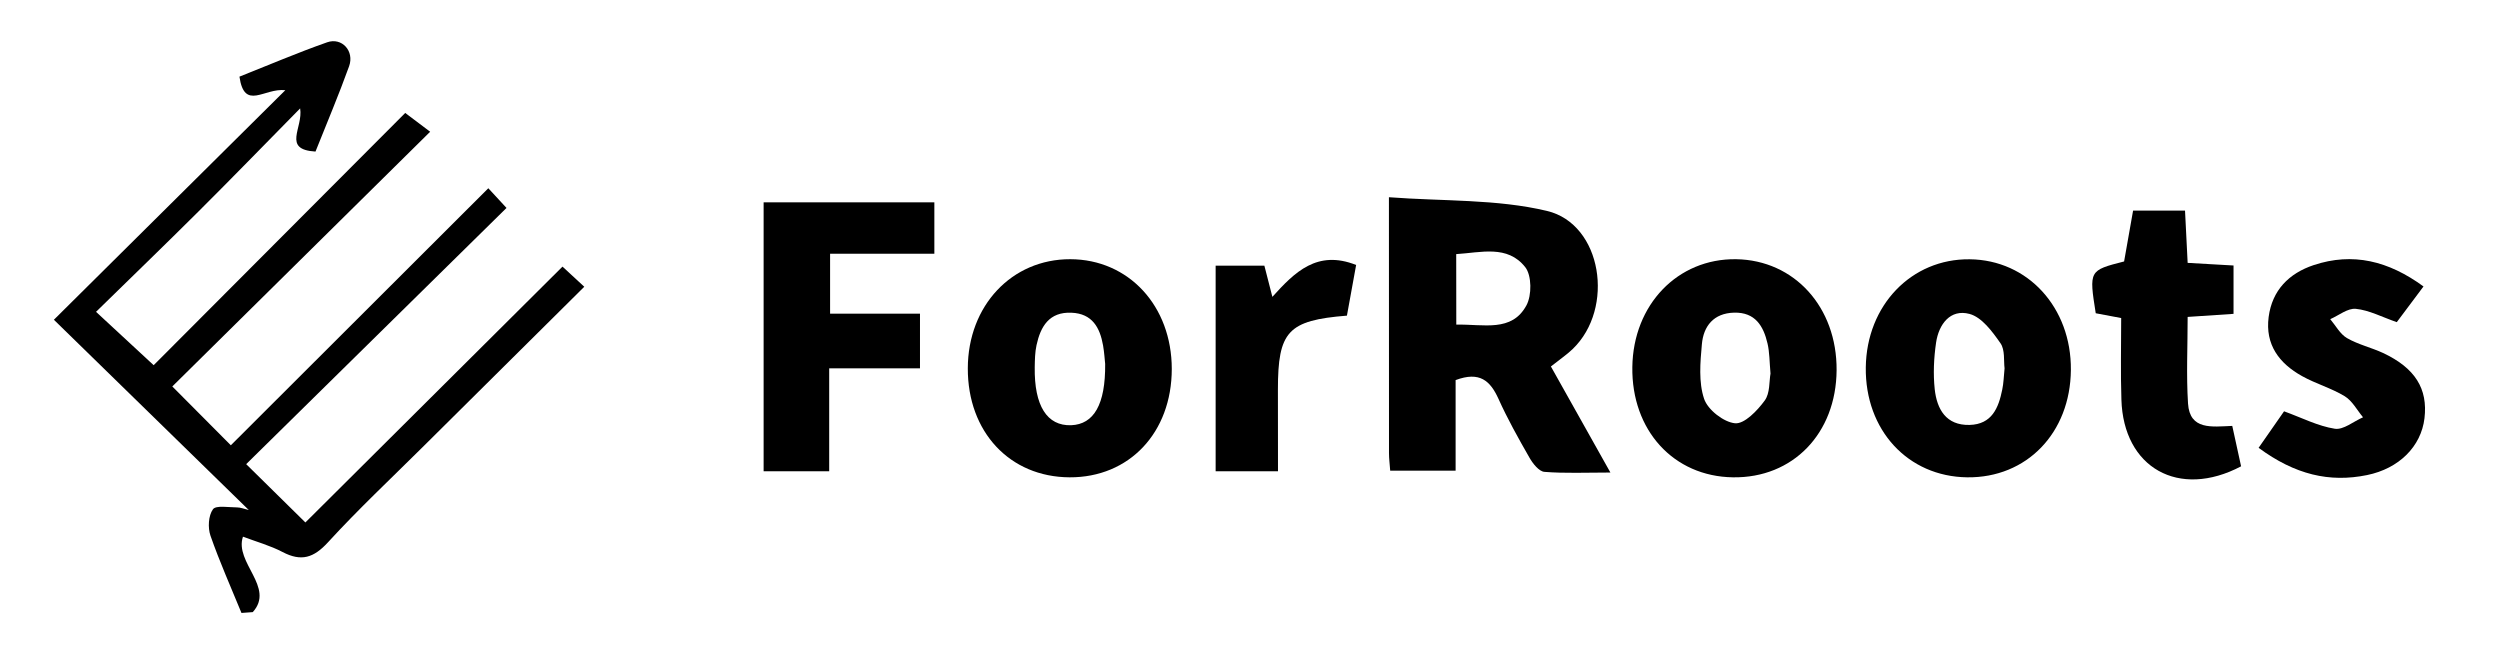 <?xml version="1.0" encoding="utf-8"?>
<!-- Generator: Adobe Illustrator 26.5.0, SVG Export Plug-In . SVG Version: 6.00 Build 0)  -->
<svg version="1.1" id="レイヤー_1" xmlns="http://www.w3.org/2000/svg" xmlns:xlink="http://www.w3.org/1999/xlink" x="0px"
	 y="0px" viewBox="0 0 334 88" style="enable-background:new 0 0 334 88;" xml:space="preserve">
<g>
	<path d="M38.12,12.05c-2.82-0.33-5.46,2.8-6.13-1.81c3.89-1.54,7.76-3.2,11.72-4.59c1.97-0.69,3.66,1.17,2.93,3.2
		c-1.38,3.84-2.98,7.6-4.49,11.4c-4.5-0.27-1.62-3.17-2.05-5.77c-4.83,4.91-9.19,9.4-13.62,13.81c-4.49,4.47-9.05,8.87-13.65,13.37
		c2.78,2.57,5.28,4.89,7.7,7.13c10.87-10.9,22.16-22.22,33.61-33.7c1.51,1.14,2.34,1.76,3.33,2.51
		C45.83,29.09,34.36,40.43,23.02,51.63c2.85,2.87,5.27,5.3,7.82,7.86c11.22-11.21,22.63-22.6,34.4-34.34
		c1.01,1.09,1.65,1.78,2.43,2.63c-11.7,11.51-23.18,22.81-34.78,34.23c3.03,2.98,5.47,5.39,7.91,7.79
		c11.44-11.39,22.79-22.68,34.35-34.18c1.12,1.04,1.88,1.73,2.91,2.69c-7.33,7.28-14.47,14.35-21.6,21.43
		c-4.24,4.21-8.6,8.3-12.63,12.7c-1.92,2.1-3.58,2.62-6.08,1.31c-1.64-0.86-3.46-1.36-5.29-2.05c-1.17,3.46,4.31,6.77,1.31,10.08
		c-0.5,0.04-1.01,0.07-1.51,0.11c-1.4-3.43-2.92-6.82-4.14-10.32c-0.37-1.06-0.28-2.68,0.33-3.53c0.4-0.56,2.1-0.25,3.22-0.25
		c0.47,0,0.94,0.2,1.57,0.35c-8.73-8.52-17.31-16.9-26.04-25.42C17.95,32.05,27.79,22.29,38.12,12.05z"/>
	<path d="M194.47,50.78c0,3.93,0,7.87,0,12.1c-3.04,0-5.82,0-8.74,0c-0.06-0.88-0.16-1.6-0.16-2.33
		c-0.01-11.03-0.01-22.05-0.01-34.2c7.24,0.55,14.41,0.23,21.12,1.83c7.37,1.76,9.09,13.01,3.43,18.45
		c-0.8,0.77-1.73,1.39-2.91,2.33c2.49,4.45,5.01,8.94,7.95,14.17c-3.31,0-6.08,0.13-8.82-0.09c-0.72-0.06-1.55-1.11-1.99-1.89
		c-1.48-2.58-2.94-5.19-4.16-7.9C199.1,50.89,197.7,49.57,194.47,50.78z M194.56,43.37c3.66-0.08,7.41,1.05,9.37-2.57
		c0.73-1.34,0.72-4-0.16-5.11c-2.38-3.01-5.92-1.94-9.22-1.74C194.56,37.17,194.56,40.08,194.56,43.37z"/>
	<path d="M156.55,49.3c-0.01,8.5-5.68,14.51-13.66,14.47c-7.99-0.04-13.62-6.07-13.59-14.57c0.02-8.36,5.87-14.59,13.69-14.57
		C150.8,34.65,156.55,40.88,156.55,49.3z M147.65,48.62c-0.06-0.51-0.11-1.5-0.28-2.47c-0.42-2.39-1.45-4.26-4.22-4.37
		c-2.98-0.13-4.13,1.84-4.67,4.33c-0.21,0.96-0.22,1.96-0.24,2.95c-0.07,5.16,1.64,7.86,4.87,7.75
		C146.14,56.69,147.7,54.04,147.65,48.62z"/>
	<path d="M110.78,62.96c-3.21,0-5.89,0-8.76,0c0-12.05,0-23.88,0-35.93c7.64,0,15.07,0,22.81,0c0,2.17,0,4.31,0,6.87
		c-4.58,0-9.13,0-13.93,0c0,2.8,0,5.2,0,8.01c3.93,0,7.85,0,12.01,0c0,2.56,0,4.72,0,7.3c-4,0-7.91,0-12.13,0
		C110.78,53.91,110.78,58.21,110.78,62.96z"/>
	<path d="M276.67,49.42c-0.07,8.41-5.9,14.45-13.86,14.35c-7.92-0.1-13.65-6.31-13.54-14.69c0.1-8.29,6.1-14.53,13.88-14.44
		C270.92,34.72,276.74,41.09,276.67,49.42z M267.81,49.21c-0.13-0.98,0.08-2.47-0.55-3.36c-1.08-1.55-2.49-3.47-4.13-3.91
		c-2.58-0.69-4.11,1.39-4.47,3.83c-0.3,2.05-0.4,4.19-0.18,6.24c0.29,2.64,1.5,4.84,4.66,4.76c2.98-0.08,3.87-2.28,4.36-4.72
		C267.68,51.2,267.7,50.33,267.81,49.21z"/>
	<path d="M245.37,49.46c-0.06,8.45-5.84,14.43-13.85,14.31c-7.93-0.11-13.56-6.28-13.44-14.73c0.11-8.34,6.06-14.52,13.86-14.41
		C239.73,34.75,245.43,41.04,245.37,49.46z M236.54,49.91c-0.14-1.57-0.12-2.83-0.4-4.02c-0.54-2.33-1.64-4.19-4.46-4.12
		c-2.75,0.07-4.1,1.81-4.31,4.23c-0.22,2.43-0.45,5.06,0.3,7.29c0.49,1.46,2.62,3.12,4.14,3.26c1.25,0.11,2.97-1.69,3.95-3.03
		C236.49,52.54,236.35,50.93,236.54,49.91z"/>
	<path d="M323.78,38.27c-1.31,1.76-2.47,3.3-3.57,4.77c-1.99-0.69-3.69-1.6-5.47-1.78c-1.08-0.11-2.28,0.88-3.42,1.38
		c0.73,0.86,1.31,1.99,2.24,2.53c1.49,0.86,3.24,1.26,4.82,1.99c4.28,2.01,6,4.78,5.53,8.72c-0.45,3.78-3.41,6.72-7.67,7.59
		c-5.03,1.03-9.63-0.06-14.49-3.64c1.15-1.65,2.31-3.31,3.4-4.88c2.41,0.88,4.54,1.98,6.78,2.33c1.15,0.18,2.5-0.98,3.77-1.53
		c-0.8-0.96-1.43-2.19-2.44-2.81c-1.79-1.09-3.88-1.67-5.72-2.7c-3.05-1.7-4.93-4.2-4.45-7.89c0.47-3.58,2.72-5.83,6.01-6.93
		C314.34,33.68,319.1,34.85,323.78,38.27z"/>
	<path d="M283.39,42.49c-1.36-0.26-2.41-0.46-3.4-0.64c-0.9-5.72-0.9-5.72,3.79-6.92c0.39-2.2,0.79-4.48,1.2-6.79
		c2.39,0,4.46,0,6.94,0c0.11,2.3,0.22,4.47,0.35,6.98c2.04,0.12,3.96,0.23,6.13,0.35c0,2.15,0,4.17,0,6.46
		c-1.98,0.13-3.9,0.26-6.13,0.41c0,3.96-0.19,7.78,0.05,11.57c0.23,3.58,3.19,3.1,5.91,2.99c0.41,1.9,0.8,3.67,1.18,5.4
		c-8.32,4.39-15.73,0.2-15.99-8.92C283.3,49.79,283.39,46.21,283.39,42.49z"/>
	<path d="M170.74,62.96c-2.93,0-5.49,0-8.33,0c0-9.16,0-18.22,0-27.47c2.23,0,4.3,0,6.51,0c0.33,1.27,0.66,2.56,1.07,4.17
		c2.99-3.31,5.99-6.32,11.19-4.26c-0.42,2.32-0.83,4.57-1.23,6.77c-7.89,0.63-9.22,2.1-9.22,9.88
		C170.74,55.61,170.74,59.18,170.74,62.96z"/>
</g>
</svg>
